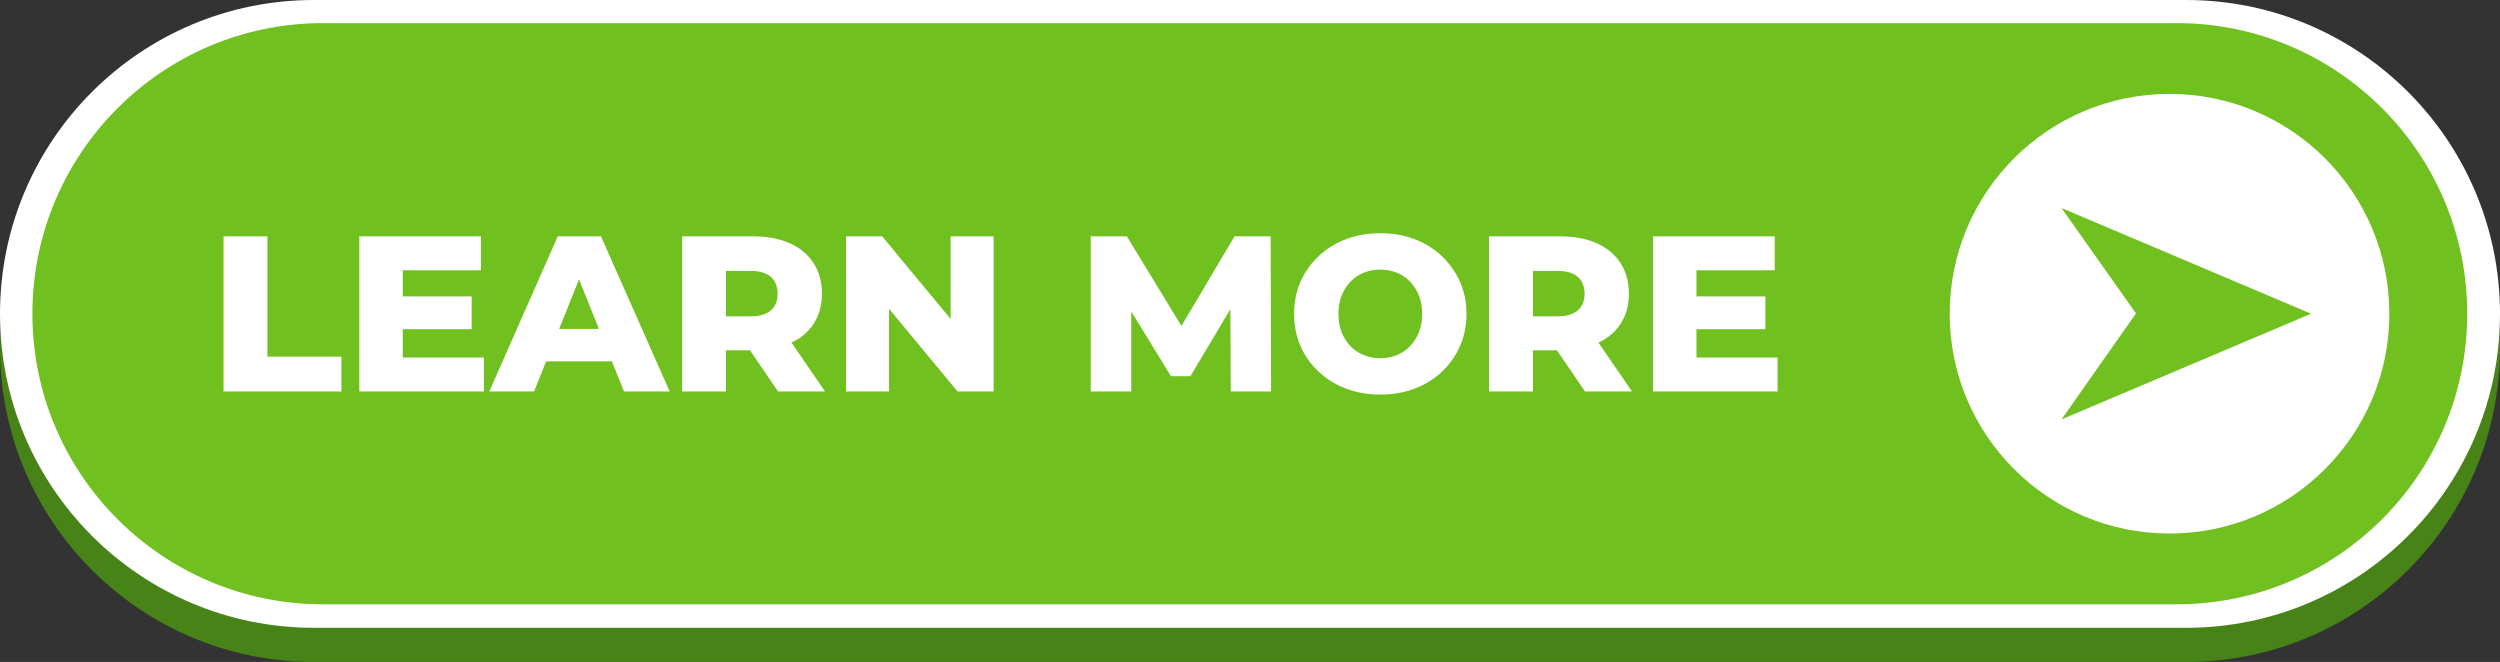 <?xml version="1.0" encoding="UTF-8" standalone="no"?><svg xmlns="http://www.w3.org/2000/svg" xmlns:xlink="http://www.w3.org/1999/xlink" fill="#000000" height="1776.7" overflow="hidden" preserveAspectRatio="xMidYMid meet" version="1" viewBox="0.0 0.0 6710.0 1776.7" width="6710" zoomAndPan="magnify"><rect x="0.0" y="0.0" width="6710.0" height="1776.7" fill="#333333" stroke="none"/><defs><clipPath id="a"><path d="M-12500 -1306H-5790V471H-12500z"/></clipPath></defs><g clip-path="url(#a)" fill-rule="evenodd" transform="translate(12500 1306)"><g id="change1_1"><path d="M-5790-371.833C-5790 93.467-6167.2 470.667-6632.5 470.667L-11657.5 470.667C-12122.8 470.667-12500 93.467-12500-371.833L-12500-371.833C-12500-837.133-12122.8-1214.33-11657.5-1214.33L-6632.5-1214.33C-6167.2-1214.33-5790-837.133-5790-371.833Z" fill="#478317"/></g><g id="change2_1"><path d="M-5790-463.5C-5790 1.8-6167.2 379-6632.5 379L-11657.5 379C-12122.8 379-12500 1.8-12500-463.5L-12500-463.5C-12500-928.8-12122.8-1306-11657.5-1306L-6632.5-1306C-6167.2-1306-5790-928.8-5790-463.5Z" fill="#ffffff"/></g><g id="change3_1"><path d="M-5878-464C-5878-33.218-6227.22 316-6658 316L-11633 316C-12063.8 316-12413-33.218-12413-464L-12413-464C-12413-894.782-12063.8-1244-11633-1244L-6658-1244C-6227.22-1244-5878-894.782-5878-464Z" fill="#70c01f"/></g><g id="change2_2"><path d="M-10945.9-556.18-10999.3-423.055-10892.4-423.055ZM-8385.55-578.887-8385.55-456.958-8320.13-456.958C-8295.54-456.958-8277.21-462.31-8265.11-473.016-8253.02-483.723-8246.97-498.592-8246.97-517.625-8246.97-537.055-8253.02-552.122-8265.11-562.828-8277.21-573.534-8295.54-578.887-8320.13-578.887ZM-10551.5-578.887-10551.5-456.958-10486-456.958C-10461.4-456.958-10443.1-462.31-10431-473.016-10418.9-483.723-10412.9-498.592-10412.9-517.625-10412.9-537.055-10418.9-552.122-10431-562.828-10443.1-573.534-10461.4-578.887-10486-578.887ZM-8795.3-582.456C-8811.16-582.456-8825.93-579.68-8839.61-574.129-8853.29-568.578-8865.19-560.548-8875.3-550.04-8885.41-539.533-8893.34-527.042-8899.09-512.569-8904.84-498.096-8907.71-481.74-8907.71-463.5-8907.71-445.657-8904.84-429.399-8899.09-414.728-8893.34-400.057-8885.41-387.467-8875.3-376.959-8865.19-366.452-8853.29-358.422-8839.61-352.871-8825.93-347.32-8811.16-344.544-8795.3-344.544-8779.44-344.544-8764.67-347.32-8750.99-352.871-8737.31-358.422-8725.42-366.452-8715.31-376.959-8705.2-387.467-8697.26-400.057-8691.52-414.728-8685.77-429.399-8682.89-445.657-8682.89-463.5-8682.89-481.74-8685.77-498.096-8691.52-512.569-8697.26-527.042-8705.2-539.533-8715.31-550.04-8725.42-560.548-8737.31-568.578-8750.99-574.129-8764.67-579.68-8779.44-582.456-8795.3-582.456ZM-8063.26-671.673-7736.73-671.673-7736.73-580.672-7946.68-580.672-7946.68-510.488-7761.71-510.488-7761.71-422.46-7946.68-422.46-7946.68-346.328-7729-346.328-7729-255.327-8063.26-255.327ZM-8503.31-671.673-8312.99-671.673C-8274.92-671.673-8242.11-665.527-8214.56-653.235-8187-640.943-8165.69-623.199-8150.62-600.002-8135.55-576.805-8128.02-549.347-8128.02-517.625-8128.02-486.3-8135.55-459.237-8150.62-436.438-8161.92-419.338-8176.73-405.249-8195.06-394.171L-8209.76-386.574-8119.69-255.327-8245.78-255.327-8321.27-365.956-8385.55-365.956-8385.55-255.327-8503.31-255.327ZM-9572.51-671.673-9475.57-671.673-9329.02-431.124-9186.51-671.673-9089.57-671.673-9088.38-255.327-9196.62-255.327-9197.67-476.228-9304.87-296.367-9357.21-296.367-9463.67-470.048-9463.67-255.327-9572.51-255.327ZM-10229.2-671.673-10132.2-671.673-9948.43-449.795-9948.43-671.673-9833.05-671.673-9833.05-255.327-9929.99-255.327-10113.8-477.205-10113.8-255.327-10229.2-255.327ZM-10669.2-671.673-10478.9-671.673C-10440.8-671.673-10408-665.527-10380.5-653.235-10352.9-640.943-10331.6-623.199-10316.5-600.002-10301.5-576.805-10293.9-549.347-10293.9-517.625-10293.9-486.3-10301.5-459.237-10316.5-436.438-10327.8-419.338-10342.6-405.249-10361-394.171L-10375.7-386.575-10285.6-255.327-10411.7-255.327-10487.2-365.956-10551.5-365.956-10551.5-255.327-10669.2-255.327ZM-11003-671.673-10887-671.673-10702.6-255.327-10825.1-255.327-10857.6-336.217-11034.1-336.217-11066.6-255.327-11186.7-255.327ZM-11535.6-671.673-11209.1-671.673-11209.1-580.672-11419-580.672-11419-510.488-11234-510.488-11234-422.46-11419-422.46-11419-346.328-11201.3-346.328-11201.3-255.327-11535.6-255.327ZM-11900-671.673-11782.2-671.673-11782.2-348.707-11583.6-348.707-11583.6-255.327-11900-255.327ZM-8795.3-680C-8761.6-680-8730.77-674.647-8702.82-663.941-8674.86-653.235-8650.58-638.068-8629.96-618.44-8609.34-598.812-8593.18-575.914-8581.48-549.743-8569.79-523.573-8563.94-494.825-8563.94-463.5-8563.94-432.175-8569.79-403.328-8581.48-376.959-8593.18-350.591-8609.34-327.692-8629.96-308.262-8650.58-288.833-8674.86-273.765-8702.82-263.059-8730.77-252.353-8761.6-247-8795.3-247-8828.61-247-8859.34-252.353-8887.49-263.059-8915.64-273.765-8940.13-288.932-8960.94-308.56-8981.76-328.188-8997.92-351.087-9009.42-377.257-9020.92-403.427-9026.67-432.175-9026.67-463.5-9026.67-494.825-9020.92-523.573-9009.42-549.743-8997.92-575.914-8981.76-598.812-8960.94-618.44-8940.13-638.068-8915.64-653.235-8887.49-663.941-8859.34-674.647-8828.61-680-8795.3-680Z" fill="#ffffff"/></g><g id="change2_3"><path d="M-6966.94-747.689-6766.97-464.834-6966.94-180.311-6297.14-464ZM-6677-1054C-6351.15-1054-6087-789.848-6087-464-6087-138.152-6351.15 126-6677 126-7002.85 126-7267-138.152-7267-464-7267-789.848-7002.85-1054-6677-1054Z" fill="#ffffff"/></g></g></svg>